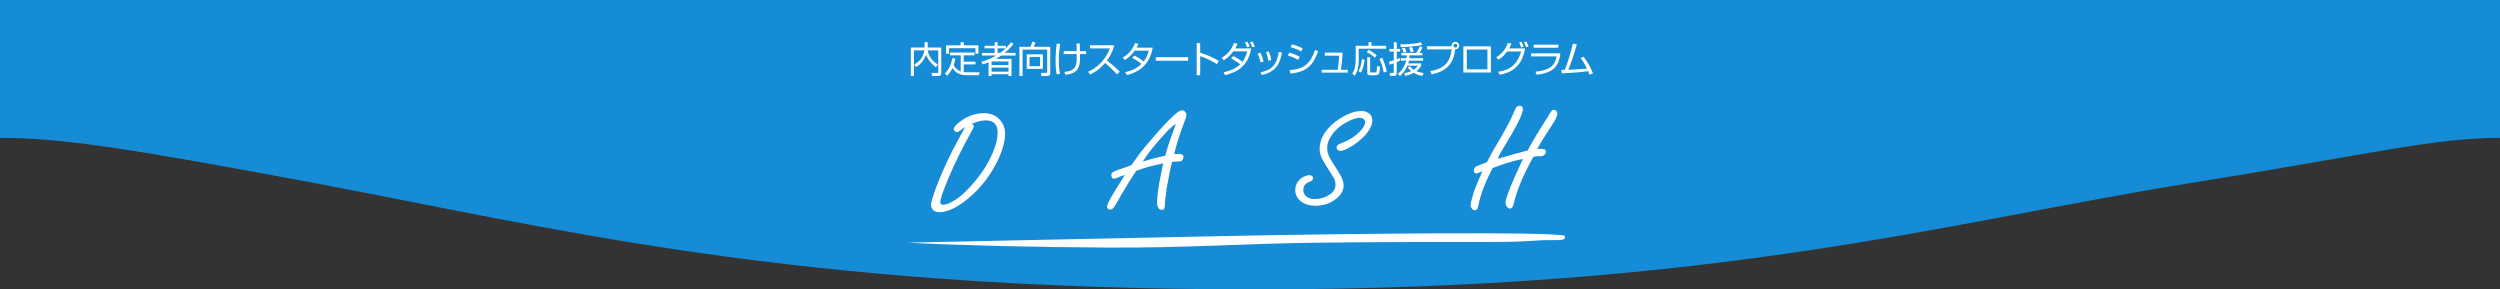 <?xml version="1.0" encoding="UTF-8"?><svg id="_レイヤー_2" xmlns="http://www.w3.org/2000/svg" viewBox="0 0 1650 191"><rect x="0" y="0" width="1650" height="191" fill="#333333" stroke="none"/><defs><style>.cls-1{fill:#fff;}.cls-2{fill:#168bd6;fill-rule:evenodd;}</style></defs><g id="_レイヤー_1-2"><path class="cls-2" d="M0,0H1650V91c-43.82,0-83.35,10.46-205.44,30-155.73,24.92-309.56,70-616,70S365.01,150.36,208.49,121C80.39,96.97,39.11,91,0,91V0Z"/><path class="cls-1" d="M938.64,29.6l-.84-1.7c-4.44,1.39-12.34,1.39-13.73,1.39l.55,1.82c3.6-.02,10.27-.48,14.02-1.51Zm-34.34,20.09h3.72c.65,0,1.44-.22,1.85-.7,.31-.38,.58-.7,1.01-4.94l-2.02-.46c-.05,1.13-.24,3.31-.36,3.72-.1,.31-.22,.53-.89,.53h-2.54c-.53,0-.77-.02-.77-.65v-9.48h-1.92v10.2c0,.77,.24,1.78,1.92,1.78Zm12.52-9.07l.19,2.04c.72-.17,1.39-.34,2.88-.86v5.69c0,.65-.26,.65-.67,.65h-2.09l.24,1.97h2.62c1.82,0,1.85-1.18,1.85-1.82v-7.22c.96-.38,1.51-.65,2.14-.98l-.02-1.85c-.82,.34-1.34,.55-2.11,.86v-5.04h2.23v-1.78h-2.23v-4.37h-1.94v4.37h-2.88v1.78h2.88v5.71c-1.42,.48-2.3,.7-3.07,.86Zm-65.13,7.97c11.52-1.2,15.27-6.34,18.29-14.81l-2.04-.91c-2.76,8.52-6.82,12.75-16.76,13.42l.5,2.3Zm46.52-.67c1.9-3.26,2.3-7.39,2.42-8.59l-1.75-.31c-.31,2.74-.89,5.47-2.26,7.95l1.58,.96Zm-8.71-1.85h-4.47c.43-2.81,.98-7.97,1.06-11.35h-11.67v2.04h9.43c-.1,1.85-.41,6.26-.98,9.31h-10.51v1.85h17.14v-1.85Zm-11.65,67.43c1.22,1.82,2.13,3.32,2.73,4.51,.56,1.16,.85,2.46,.85,3.9,0,2.35-.97,4.29-2.91,5.83-3.1,2.41-6.72,3.62-10.86,3.62-2.07,0-3.78-.47-5.12-1.41-1.57-1.13-2.35-2.69-2.35-4.7,0-2.51,1.35-4.24,4.04-5.22,1.57-.53,2.35-1.32,2.35-2.35,0-1.38-.85-2.07-2.54-2.07-.69,0-1.55,.2-2.58,.61-1.5,.56-2.8,1.41-3.9,2.54-1.82,1.85-2.73,4.14-2.73,6.86,0,2.44,.96,4.61,2.87,6.48,2.54,2.48,6.05,3.71,10.53,3.71s8.62-1.19,12.22-3.57c4.23-2.85,6.34-6.12,6.34-9.82,0-1.91-.58-3.96-1.74-6.16-1-1.85-2.23-3.85-3.67-6.01-1.5-2.26-2.74-4.28-3.71-6.06-1.16-2.22-1.74-4.39-1.74-6.48,0-2.88,1.1-5.84,3.29-8.88,2.51-3.51,5.95-6.37,10.34-8.6,3.26-1.66,5.97-2.49,8.13-2.49,.81,0,1.52,.22,2.11,.66,.75,.56,1.13,1.3,1.13,2.21,0,2.35-1.88,5.09-5.64,8.22-2.91,2.44-6.27,4.34-10.06,5.69-2.07,.72-3.1,1.66-3.1,2.82,0,.5,.19,.96,.56,1.36,.56,.6,1.21,.89,1.93,.89,1.1,0,2.71-.53,4.84-1.6,4.26-2.16,7.99-4.95,11.19-8.36,3.38-3.63,5.08-7.02,5.08-10.15,0-2-.78-3.59-2.35-4.75-1.29-.97-2.85-1.46-4.7-1.46-2.85,0-5.81,.67-8.88,2.02-3.7,1.66-7.08,3.82-10.15,6.48-5.8,5.11-8.69,10.59-8.69,16.45,0,2.48,.72,5,2.16,7.57,1.28,2.32,2.87,4.89,4.75,7.71Zm30.81-76.91c-1.75-1.66-3.94-2.98-5.43-3.7l-1.2,1.54c2.26,1.1,3.74,2.11,5.31,3.67l1.32-1.51Zm-11.91,3.22v-7.66h18.1v-1.9h-9.67v-2.38h-1.97v2.38h-8.45v9.65c0,1.08-.26,3.7-.67,5.18-.41,1.51-.82,2.18-1.58,3.41l1.58,1.54c2.09-2.95,2.66-6.62,2.66-10.23Zm35.18-8.76l-1.97,.43c.48,.91,.94,2.16,1.13,3.05l1.9-.43c-.22-.89-.5-1.92-1.06-3.05Zm-16.67,16.27c-.6-3.02-1.78-6.58-2.93-9.17l-1.92,.67c1.49,3.14,2.16,5.38,2.83,9.05l2.02-.55Zm93.62-16.66c-.38-1.15-.89-2.21-1.44-3.29l-1.61,.41c.77,1.49,1.22,2.93,1.37,3.36l1.68-.48Zm-3.29,.24c-.36-1.1-.82-2.28-1.39-3.36l-1.58,.41c.6,1.25,.82,1.85,1.3,3.38l1.68-.43Zm-10.87,3.07h9.19c-2.81,10.47-9.67,12.55-15.08,13.37l.94,1.99c3.96-.74,14.38-2.69,16.83-17.38h-10.59c.79-1.34,1.2-2.35,1.54-3.19l-2.4-.38c-1.3,3.67-3.67,7.1-7.59,9.36l1.39,1.66c1.13-.67,3.14-1.85,5.76-5.42Zm-67.55-2.54l-1.9,.48c.67,1.25,1.01,2.4,1.13,2.83l1.87-.46c-.19-.72-.5-1.75-1.1-2.86Zm101.35-1.94h-16.3v2.02h16.3v-2.02Zm-15.17,17.81l.89,1.99c12.05-1.22,14.79-6.7,15.63-14.07h-19.37v2.02h16.83c-1.2,7.63-6.96,9.41-13.97,10.06Zm-76.31-16.87c-.38,.98-1.22,2.78-2.33,4.49h-9.84v1.58h3.58c0,.53-.02,1.03-.12,1.92h-3.82v1.61h3.53c-.82,3.58-2.59,6.26-5.43,8.79l1.39,1.39c2.64-2.45,3.82-4.46,4.87-6.86h6.96c-.5,.7-1.22,1.66-2.76,2.69-1.42-.94-1.94-1.73-2.38-2.33l-1.56,.84c.31,.46,.82,1.25,2.28,2.4-2.14,.94-3.58,1.15-4.68,1.32l.79,1.85c1.32-.31,3.34-.84,5.57-2.04,2.4,1.39,4.78,1.92,5.55,2.09l.98-1.94c-1.13-.17-2.81-.43-4.8-1.25,1.97-1.46,2.71-2.88,3.1-3.6v-1.54h-8.5c.14-.43,.31-.98,.5-1.8h9.31v-1.61h-9.05c.07-.94,.1-1.32,.1-1.92h8.45v-1.58h-1.92c.36-.55,1.37-2.16,2.02-3.82l-1.8-.67Zm6.91,16.49l.98,2.09c10.68-2.06,14.45-7.92,15.48-16.39,1.58,.07,2.64-1.18,2.64-2.5,0-1.39-1.1-2.5-2.5-2.5s-2.5,1.1-2.5,2.5c0,.19,.02,.31,.05,.43h-16.3v2.04h16.32c-.86,6.91-3.65,12.77-14.19,14.33Zm16.61-18.07c.7,0,1.27,.55,1.27,1.27s-.55,1.27-1.27,1.27-1.27-.58-1.27-1.27,.58-1.27,1.27-1.27Zm23.43,1.75h-18.17v17.28h18.17V30.58Zm-2.3,15.17h-13.61v-13.06h13.61v13.06Zm-4.32,62.81c-1.6,.56-2.71,1.05-3.34,1.46-.82,.5-1.22,1.24-1.22,2.21,0,1.47,.49,2.21,1.46,2.21,.41,0,.86-.11,1.36-.33,1.16-.5,2.07-.88,2.73-1.13-.41,1-.82,1.96-1.22,2.87-1.66,3.79-2.65,6.08-2.96,6.86-.85,2.1-1.66,4.53-2.44,7.31-.78,2.77-1.17,4.6-1.17,5.47,0,.72,.25,1.39,.75,2.02,.63,.81,1.35,1.22,2.16,1.22,1.1,0,1.8-.88,2.11-2.63,1.5-7.42,4.42-15.29,8.74-23.59,.25-.53,.5-1.05,.75-1.55,6.92-2.76,13.61-4.79,20.07-6.11-7.68,16.29-11.51,25.94-11.51,28.95,0,.81,.23,1.58,.7,2.3,.72,1.03,1.49,1.55,2.3,1.55,1.06,0,1.85-1,2.35-3.01,2.04-8.93,6.38-19.31,13.02-31.15,1.5-.28,2.63-.42,3.38-.42h1.83c.72,0,1.38-.28,1.97-.85,.78-.72,1.17-1.46,1.17-2.21,0-1.22-1.24-1.83-3.71-1.83-.47,0-1.16,.05-2.07,.14,1.03-2.1,3.56-6.25,7.57-12.45,2.29-3.51,3.57-5.51,3.85-6.01,1.22-2.1,1.83-3.71,1.83-4.84,0-.59-.19-1.14-.56-1.64-.47-.59-1.07-.89-1.79-.89-.85,0-1.64,.67-2.4,2.02-.16,.35-.69,1.24-1.6,2.68-5.23,8.08-9.65,15.44-13.25,22.09-5.23,1.38-11.04,2.99-17.44,4.84l-2.35,.66c.69-1.75,1.77-3.82,3.24-6.2,8.96-14.47,13.44-23.35,13.44-26.64,0-1.44-.74-2.16-2.21-2.16-.88,0-1.63,.41-2.26,1.22-.35,.44-1.22,2.3-2.63,5.59-1.54,3.63-4.86,9.74-9.96,18.33-1.79,2.95-2.84,4.73-3.15,5.36-1.76,3.41-2.95,5.67-3.57,6.77-.97,.41-2.3,.92-3.99,1.55Zm-359.81,15.93c-2.07,5.61-3.1,9.21-3.1,10.81,0,1.07,.39,2.07,1.17,3.01,.97,1.13,2.4,1.69,4.28,1.69,4.79,0,10.28-2.32,16.45-6.95,8.33-6.23,15.1-14.1,20.3-23.59,4.45-8.11,6.67-15.18,6.67-21.19,0-3.63-1.16-6.74-3.48-9.3-2.57-2.85-6.03-4.28-10.39-4.28-5.61,0-10.75,1.75-15.42,5.26-3.04,2.29-4.56,4.01-4.56,5.17,0,.53,.22,1.02,.66,1.46,.41,.41,.86,.61,1.36,.61,.66,0,1.66-.56,3.01-1.69,.75-.59,1.55-1.13,2.4-1.6-4.45,8.18-7.02,12.95-7.71,14.33-4.64,9.12-8.52,17.87-11.66,26.27Zm23.4-37.36c1.19-2.16,1.79-3.45,1.79-3.85,0-.56-.47-1.08-1.41-1.55,3.48-1.53,6.55-2.3,9.21-2.3s4.61,.67,5.92,2c1.32,1.33,1.97,3.34,1.97,6.04,0,3.79-1.03,8.13-3.1,13.02-2.66,6.36-6.3,12.36-10.9,18-5.08,6.27-9.73,10.73-13.96,13.39-3.38,2.16-6.08,3.24-8.08,3.24-1.19,0-1.79-.63-1.79-1.88,0-1.97,1.83-7.28,5.5-15.93,4.04-9.62,8.99-19.67,14.85-30.17Zm36.68-51.29v9.58h10.66v-9.58h-10.66Zm8.81,7.83h-6.94v-6.1h6.94v6.1Zm-11.55-10.95h16.25v14.47c0,.6-.12,.89-.82,.89l-3.31-.02,.31,2.06h3.55c1.51,0,2.3-.41,2.3-2.11V30.87h-10.9c.74-1.66,.96-2.42,1.1-2.9l-2.14-.41c-.36,1.49-.65,2.3-1.1,3.31h-7.32v19.25h2.06v-17.4Zm24.75,16.01c-.24-1.03-.84-3.48-.84-8.79,0-3.82,.31-7.22,.91-10.99l-2.33-.14c-.46,3.84-.72,7.22-.72,11.09,0,4.56,.41,7.27,.72,9.12l2.26-.29Zm10.13-5.06c-1.2,2.88-4.25,3.46-7.3,3.82l.82,1.92c4.2-.6,7.06-1.7,8.5-4.94,1.08-2.45,1.06-4.7,.96-8.81h4.08v-1.94h-4.11c-.02-.72-.02-4.22-.05-5.04h-2.16c.05,.72,.07,4.25,.1,5.04h-8.57v1.94h8.57c.07,4.1,.1,5.74-.84,8.02Zm8.35,3.65l1.32,1.78c3.89-1.66,7.2-4.37,9.91-7.59,4.78,4.15,6.53,6.05,7.87,7.56l1.78-1.78c-2.64-2.64-5.45-5.09-8.35-7.42,2.23-2.98,3.87-6.38,4.75-10.01h-16.04v2.06h13.08c-3.29,9.17-10.3,13.78-14.33,15.39Zm-91.74-15.53h17.4v3.65h1.99v-5.52h-9.67v-2.09h-2.09v2.09h-9.6v5.52h1.97v-3.65Zm22.21,10.68c.98-.29,1.8-.55,3.87-1.37v9.03h1.94v-1.18h11.21v1.18h1.97v-11.28h-10.35c1.22-.67,2.42-1.39,3.58-2.21h9.48v-1.75h-7.18c3.22-2.64,4.99-4.92,5.86-6.07l-1.73-.96c-.55,.77-1.54,2.14-3.36,3.91v-1.56h-5.45v-2.33h-1.97v2.33h-6.65v1.66h6.65v3.02h-8.4v1.75h9.39c-4.3,2.59-7.9,3.58-9.75,4.03l.89,1.8Zm9.84-10.61h5.35c-1.8,1.7-3.12,2.64-3.67,3.02h-1.68v-3.02Zm-4.03,8.67h11.21v2.45h-11.21v-2.45Zm0,4.06h11.21v2.69h-11.21v-2.69Zm205.34-12.65c-2.95-1.63-5.57-2.33-6.99-2.69l-.98,1.85c1.22,.36,4.06,1.15,6.99,2.83l.98-1.99Zm-44.59,123.7c-74.37,1.47-216.51,4.49-216.51,4.49,37.08,1.9,84.42,2.99,134.09,3.25,49.67,.26,89.4-2.65,135.33-3.21,45.92-.56,84.88-.51,113.62-.49,28.74,.02,29.94-1.12,38.98-1.22,9.04-.1,13.21,.65,11.97-2.96-10.58-2.74-143.12-1.33-217.49,.14Zm-186.56-110.71c.89,1.27,3.22,4.66,8.95,4.66h8.57l.38-1.92h-8.5c-.84,0-1.66-.07-1.94-.12v-5.06h7.73v-1.82h-7.73v-4.15h7.11v-1.87h-16.18v1.87h7.08v10.59c-2.02-.67-3.62-2.26-4.66-4.08,.79-2.16,.96-3.43,1.1-4.44l-1.97-.29c-.7,4.15-2.35,7.82-4.87,10.03l1.32,1.7c.58-.5,2.18-1.94,3.6-5.09Zm120.27-11.5h9.24c-.67,3.12-1.78,5.16-3.29,7.1-.62-.53-3-2.4-6.15-3.84l-1.44,1.51c.98,.48,3.24,1.58,6.1,3.98-3.14,2.98-6.43,4.54-10.75,5.42l1.22,1.9c14-3.41,16.2-13.75,17-18.05h-10.66c.67-1.25,.98-1.94,1.25-2.59l-2.3-.43c-.98,2.66-3.1,6.74-8.11,9.53l1.39,1.63c1.08-.62,3.7-2.21,6.51-6.17Zm-145.69-.19h6.89c-.77,4.66-3.34,7.49-6.65,9.27l1.22,1.73c3.84-2.33,5.5-5.38,6.63-8.11,.53,1.46,1.68,4.58,6.43,8.21l1.32-1.68c-5.47-3.6-6.39-7.42-6.65-9.41h6.87v14.26c0,.6-.36,.62-.67,.62l-3.72-.02,.31,2.02h4.08c1.99,0,1.99-1.49,1.99-2.04V31.35h-8.98v-3.5h-2.02v3.5h-9.07v18.75h2.02v-16.87Zm230.78,7.34c-.29-1.3-.77-3.19-2.06-5.78l-1.9,.53c.62,1.27,1.46,3.12,1.92,5.76l2.04-.5Zm5.16-.96c-.31-1.97-.55-2.62-1.68-5.66l-1.92,.46c.96,2.26,1.37,4.27,1.58,5.69l2.02-.48Zm-6.34,9.87c9.91-2.26,11.96-7.97,13.35-14.86l-2.11-.36c-1.42,8.57-4.39,11.79-12.08,13.44l.84,1.78Zm-4.62-18.75c-.5-1.44-.74-2.02-1.44-3.31l-1.68,.36c.53,.91,1.1,2.35,1.44,3.41l1.68-.46Zm29.62,6.72c-2.57-1.46-5.07-2.28-6.84-2.74l-.98,1.92c3.1,.94,3.89,1.27,6.82,2.83l1.01-2.02Zm-65.65-.41c4.32,1.49,6.72,2.64,11.09,5.26l1.15-2.14c-2.95-1.73-6.84-3.84-12.24-5.35v-6.36h-2.3v21.17h2.3v-12.58Zm-45.38,71.85c-1.38,.63-3.24,1.32-5.59,2.07-3.16,.97-5.36,1.83-6.58,2.58-.75,.44-1.13,1.19-1.13,2.26,0,.47,.13,.88,.38,1.22,.35,.56,.83,.85,1.46,.85,.5,0,1.13-.17,1.88-.52,1.57-.69,3.29-1.3,5.17-1.83-.6,1-1.39,2.29-2.4,3.85-2.6,4.07-4.54,7.22-5.83,9.45-2.35,4.1-3.52,6.59-3.52,7.47,0,.5,.2,.96,.61,1.36,.41,.47,.91,.7,1.5,.7,1.1,0,2.15-.86,3.15-2.58,.91-1.47,1.58-2.6,2.02-3.38l2.49-4.37c3.45-5.92,6.61-11,9.49-15.22,4.79-1.91,10.75-3.57,17.86-4.98-.38,1.97-.96,4.81-1.74,8.51-1.54,7.33-2.3,13.16-2.3,17.48,0,1.28,.22,2.3,.66,3.05,.59,1.1,1.43,1.64,2.49,1.64,1.35,0,2.02-1.13,2.02-3.38-.03-1.38,.38-5.11,1.22-11.18,1.63-9.15,2.82-14.83,3.57-17.06,.88-.22,2.21-.33,3.99-.33,.85,0,1.36-.03,1.55-.09,.5-.12,.95-.48,1.34-1.06,.39-.58,.59-1.17,.59-1.76,0-1.38-.91-2.07-2.73-2.07-.6,0-1.35,.02-2.26,.05-.19,.03-.56,.05-1.13,.05,.41-2.07,1.21-5.04,2.4-8.93,1.38-4.39,2.82-8.51,4.32-12.36,.88-2.19,1.32-3.73,1.32-4.61,0-.72-.25-1.38-.75-1.97-.6-.66-1.3-.99-2.11-.99-1.32,0-3.21,1.19-5.69,3.57-4.26,4.04-8.4,8.41-12.41,13.11-5.58,6.42-8.96,10.5-10.15,12.22-2.79,3.98-4.51,6.38-5.17,7.19Zm23.17-21.85c2.1-2.22,4.17-4.01,6.2-5.36-.69,1.91-1.61,4.45-2.77,7.61-1.16,3.07-1.88,5.12-2.16,6.16-1.16,3.95-1.88,6.38-2.16,7.28-3.76,.82-6.19,1.38-7.28,1.69-3.82,1.13-6.31,1.83-7.47,2.11,3.04-5.04,8.26-11.54,15.65-19.5Zm14.25-49.3h-21.32v2.3h21.32v-2.3Zm40.61-6.98c-.48-1.44-.79-2.09-1.42-3.19l-1.61,.36c.79,1.8,.96,2.16,1.25,3.24l1.78-.41Zm-10.73,3.07h9.12c-.7,2.64-1.58,4.87-3.19,6.98-.36-.29-2.62-2.16-5.98-3.82l-1.49,1.49c2.54,1.42,3.96,2.28,6,3.98-2.09,2.09-5.55,3.98-10.97,5.23l1.08,1.9c9.34-2.35,15.27-6.96,17.16-17.67h-10.51c.7-1.2,1.06-2.06,1.49-3.07l-2.38-.46c-.94,2.57-2.74,6.53-8.11,9.79l1.46,1.63c2.45-1.58,4.61-3.6,6.31-6Zm231.14,3.58l-1.9,.91c1.63,2.14,2.93,4.51,4.13,6.91-.84,.1-4.9,.5-12.32,.79,1.49-3.62,3.82-10.08,5.62-16.83l-2.62-.34c-.82,3.26-2.64,10.56-5.33,17.23-.79,.02-1.32,.02-2.26,0l.22,2.3c8.33-.36,14.33-.96,17.5-1.42,.5,1.18,.65,1.66,.86,2.33l2.3-.96c-1.63-3.94-3.72-7.71-6.22-10.95Z"/></g></svg>